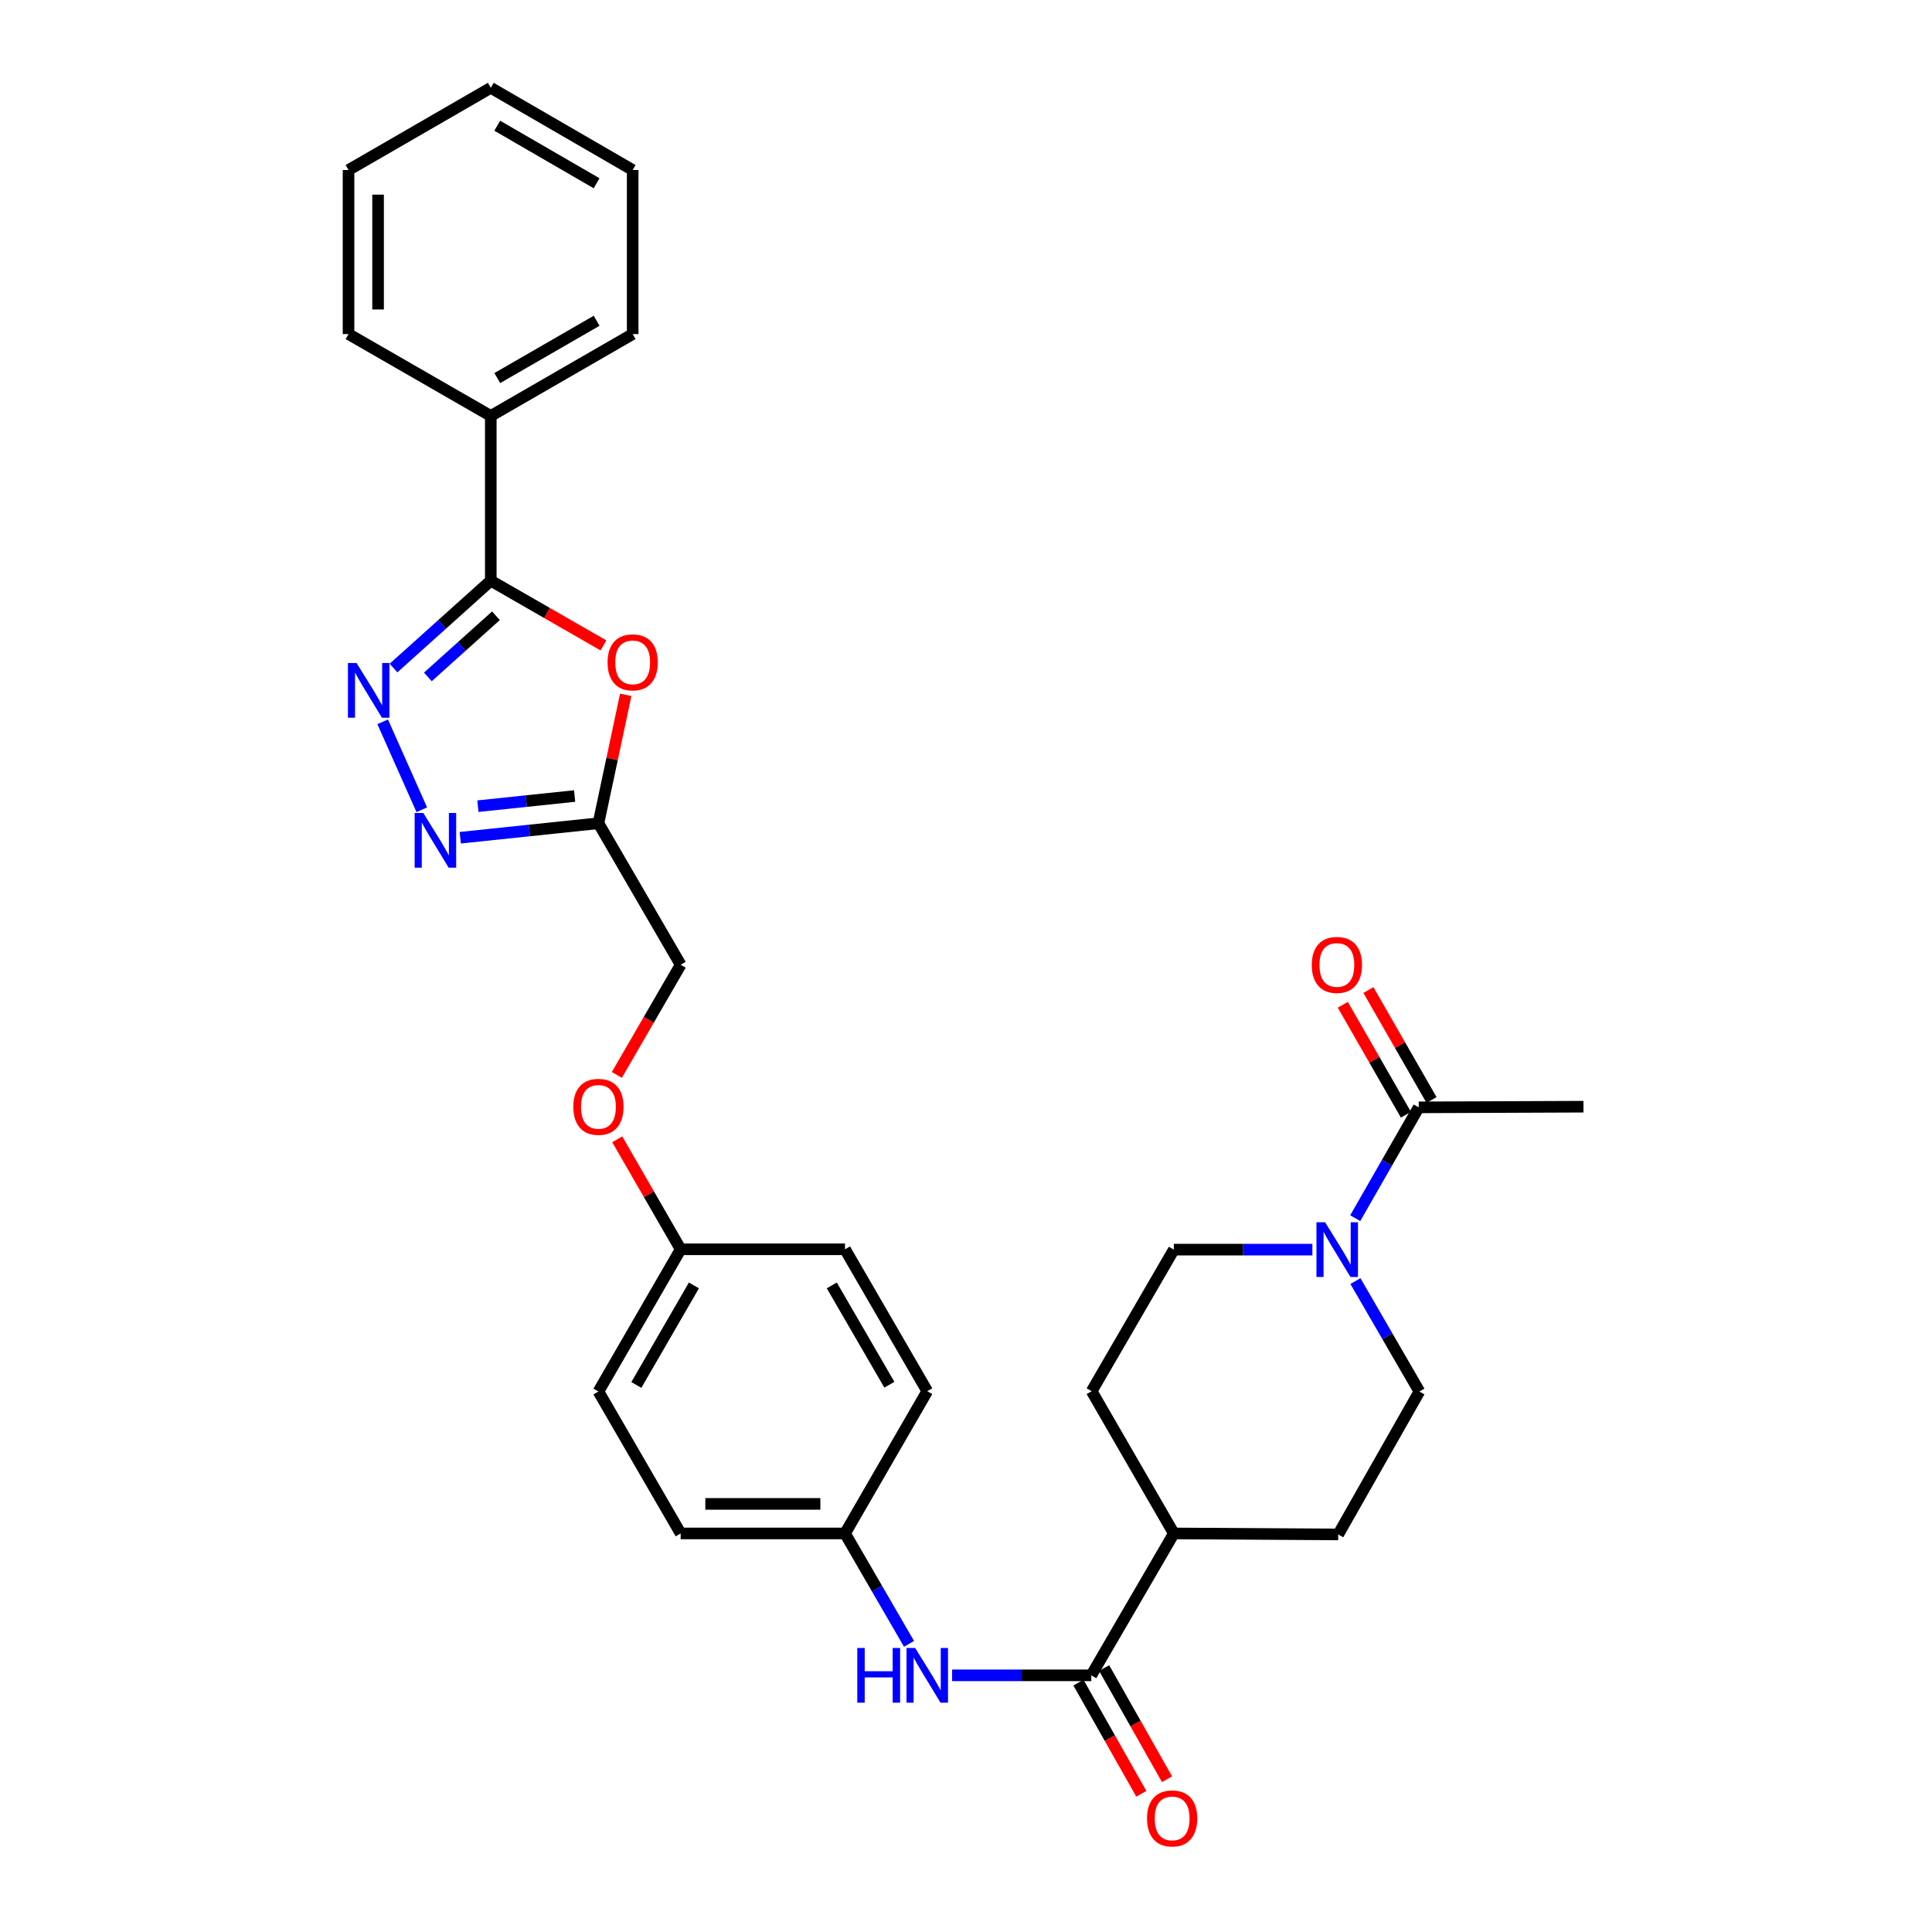 <?xml version='1.0' encoding='iso-8859-1'?>
<svg version='1.1' baseProfile='full'
              xmlns='http://www.w3.org/2000/svg'
                      xmlns:rdkit='http://www.rdkit.org/xml'
                      xmlns:xlink='http://www.w3.org/1999/xlink'
                  xml:space='preserve'
width='1000px' height='1000px' viewBox='0 0 1000 1000'>
<!-- END OF HEADER -->
<rect style='opacity:1.0;fill:#FFFFFF;stroke:none' width='1000' height='1000' x='0' y='0'> </rect>
<path class='bond-0' d='M 203.688,345.775 L 228.857,323.164' style='fill:none;fill-rule:evenodd;stroke:#0000FF;stroke-width:6px;stroke-linecap:butt;stroke-linejoin:miter;stroke-opacity:1' />
<path class='bond-0' d='M 228.857,323.164 L 254.026,300.554' style='fill:none;fill-rule:evenodd;stroke:#000000;stroke-width:6px;stroke-linecap:butt;stroke-linejoin:miter;stroke-opacity:1' />
<path class='bond-0' d='M 221.459,350.368 L 239.077,334.541' style='fill:none;fill-rule:evenodd;stroke:#0000FF;stroke-width:6px;stroke-linecap:butt;stroke-linejoin:miter;stroke-opacity:1' />
<path class='bond-0' d='M 239.077,334.541 L 256.695,318.713' style='fill:none;fill-rule:evenodd;stroke:#000000;stroke-width:6px;stroke-linecap:butt;stroke-linejoin:miter;stroke-opacity:1' />
<path class='bond-2' d='M 198.071,373.616 L 218.321,419.121' style='fill:none;fill-rule:evenodd;stroke:#0000FF;stroke-width:6px;stroke-linecap:butt;stroke-linejoin:miter;stroke-opacity:1' />
<path class='bond-1' d='M 254.026,300.554 L 283.19,317.31' style='fill:none;fill-rule:evenodd;stroke:#000000;stroke-width:6px;stroke-linecap:butt;stroke-linejoin:miter;stroke-opacity:1' />
<path class='bond-1' d='M 283.19,317.31 L 312.355,334.067' style='fill:none;fill-rule:evenodd;stroke:#FF0000;stroke-width:6px;stroke-linecap:butt;stroke-linejoin:miter;stroke-opacity:1' />
<path class='bond-11' d='M 254.026,300.554 L 254.026,215.288' style='fill:none;fill-rule:evenodd;stroke:#000000;stroke-width:6px;stroke-linecap:butt;stroke-linejoin:miter;stroke-opacity:1' />
<path class='bond-30' d='M 323.882,359.643 L 316.816,392.875' style='fill:none;fill-rule:evenodd;stroke:#FF0000;stroke-width:6px;stroke-linecap:butt;stroke-linejoin:miter;stroke-opacity:1' />
<path class='bond-30' d='M 316.816,392.875 L 309.75,426.106' style='fill:none;fill-rule:evenodd;stroke:#000000;stroke-width:6px;stroke-linecap:butt;stroke-linejoin:miter;stroke-opacity:1' />
<path class='bond-3' d='M 238.23,433.61 L 273.99,429.858' style='fill:none;fill-rule:evenodd;stroke:#0000FF;stroke-width:6px;stroke-linecap:butt;stroke-linejoin:miter;stroke-opacity:1' />
<path class='bond-3' d='M 273.99,429.858 L 309.75,426.106' style='fill:none;fill-rule:evenodd;stroke:#000000;stroke-width:6px;stroke-linecap:butt;stroke-linejoin:miter;stroke-opacity:1' />
<path class='bond-3' d='M 247.362,417.275 L 272.395,414.649' style='fill:none;fill-rule:evenodd;stroke:#0000FF;stroke-width:6px;stroke-linecap:butt;stroke-linejoin:miter;stroke-opacity:1' />
<path class='bond-3' d='M 272.395,414.649 L 297.427,412.023' style='fill:none;fill-rule:evenodd;stroke:#000000;stroke-width:6px;stroke-linecap:butt;stroke-linejoin:miter;stroke-opacity:1' />
<path class='bond-16' d='M 309.75,426.106 L 352.315,499.367' style='fill:none;fill-rule:evenodd;stroke:#000000;stroke-width:6px;stroke-linecap:butt;stroke-linejoin:miter;stroke-opacity:1' />
<path class='bond-4' d='M 701.569,663.087 L 718.126,691.666' style='fill:none;fill-rule:evenodd;stroke:#0000FF;stroke-width:6px;stroke-linecap:butt;stroke-linejoin:miter;stroke-opacity:1' />
<path class='bond-4' d='M 718.126,691.666 L 734.683,720.244' style='fill:none;fill-rule:evenodd;stroke:#000000;stroke-width:6px;stroke-linecap:butt;stroke-linejoin:miter;stroke-opacity:1' />
<path class='bond-6' d='M 701.465,630.524 L 717.896,601.847' style='fill:none;fill-rule:evenodd;stroke:#0000FF;stroke-width:6px;stroke-linecap:butt;stroke-linejoin:miter;stroke-opacity:1' />
<path class='bond-6' d='M 717.896,601.847 L 734.326,573.171' style='fill:none;fill-rule:evenodd;stroke:#000000;stroke-width:6px;stroke-linecap:butt;stroke-linejoin:miter;stroke-opacity:1' />
<path class='bond-33' d='M 679.282,646.805 L 643.429,646.805' style='fill:none;fill-rule:evenodd;stroke:#0000FF;stroke-width:6px;stroke-linecap:butt;stroke-linejoin:miter;stroke-opacity:1' />
<path class='bond-33' d='M 643.429,646.805 L 607.576,646.805' style='fill:none;fill-rule:evenodd;stroke:#000000;stroke-width:6px;stroke-linecap:butt;stroke-linejoin:miter;stroke-opacity:1' />
<path class='bond-5' d='M 564.849,867.148 L 528.831,867.148' style='fill:none;fill-rule:evenodd;stroke:#000000;stroke-width:6px;stroke-linecap:butt;stroke-linejoin:miter;stroke-opacity:1' />
<path class='bond-5' d='M 528.831,867.148 L 492.812,867.148' style='fill:none;fill-rule:evenodd;stroke:#0000FF;stroke-width:6px;stroke-linecap:butt;stroke-linejoin:miter;stroke-opacity:1' />
<path class='bond-8' d='M 564.849,867.148 L 607.576,793.709' style='fill:none;fill-rule:evenodd;stroke:#000000;stroke-width:6px;stroke-linecap:butt;stroke-linejoin:miter;stroke-opacity:1' />
<path class='bond-12' d='M 558.194,870.912 L 574.468,899.681' style='fill:none;fill-rule:evenodd;stroke:#000000;stroke-width:6px;stroke-linecap:butt;stroke-linejoin:miter;stroke-opacity:1' />
<path class='bond-12' d='M 574.468,899.681 L 590.742,928.45' style='fill:none;fill-rule:evenodd;stroke:#FF0000;stroke-width:6px;stroke-linecap:butt;stroke-linejoin:miter;stroke-opacity:1' />
<path class='bond-12' d='M 571.505,863.383 L 587.779,892.152' style='fill:none;fill-rule:evenodd;stroke:#000000;stroke-width:6px;stroke-linecap:butt;stroke-linejoin:miter;stroke-opacity:1' />
<path class='bond-12' d='M 587.779,892.152 L 604.053,920.92' style='fill:none;fill-rule:evenodd;stroke:#FF0000;stroke-width:6px;stroke-linecap:butt;stroke-linejoin:miter;stroke-opacity:1' />
<path class='bond-13' d='M 740.958,569.365 L 724.624,540.906' style='fill:none;fill-rule:evenodd;stroke:#000000;stroke-width:6px;stroke-linecap:butt;stroke-linejoin:miter;stroke-opacity:1' />
<path class='bond-13' d='M 724.624,540.906 L 708.29,512.448' style='fill:none;fill-rule:evenodd;stroke:#FF0000;stroke-width:6px;stroke-linecap:butt;stroke-linejoin:miter;stroke-opacity:1' />
<path class='bond-13' d='M 727.695,576.977 L 711.361,548.519' style='fill:none;fill-rule:evenodd;stroke:#000000;stroke-width:6px;stroke-linecap:butt;stroke-linejoin:miter;stroke-opacity:1' />
<path class='bond-13' d='M 711.361,548.519 L 695.027,520.061' style='fill:none;fill-rule:evenodd;stroke:#FF0000;stroke-width:6px;stroke-linecap:butt;stroke-linejoin:miter;stroke-opacity:1' />
<path class='bond-24' d='M 734.326,573.171 L 819.6,572.823' style='fill:none;fill-rule:evenodd;stroke:#000000;stroke-width:6px;stroke-linecap:butt;stroke-linejoin:miter;stroke-opacity:1' />
<path class='bond-7' d='M 470.513,850.865 L 453.949,822.287' style='fill:none;fill-rule:evenodd;stroke:#0000FF;stroke-width:6px;stroke-linecap:butt;stroke-linejoin:miter;stroke-opacity:1' />
<path class='bond-7' d='M 453.949,822.287 L 437.385,793.709' style='fill:none;fill-rule:evenodd;stroke:#000000;stroke-width:6px;stroke-linecap:butt;stroke-linejoin:miter;stroke-opacity:1' />
<path class='bond-14' d='M 607.576,793.709 L 565.036,720.083' style='fill:none;fill-rule:evenodd;stroke:#000000;stroke-width:6px;stroke-linecap:butt;stroke-linejoin:miter;stroke-opacity:1' />
<path class='bond-15' d='M 607.576,793.709 L 692.654,794.227' style='fill:none;fill-rule:evenodd;stroke:#000000;stroke-width:6px;stroke-linecap:butt;stroke-linejoin:miter;stroke-opacity:1' />
<path class='bond-9' d='M 734.683,720.244 L 692.654,794.227' style='fill:none;fill-rule:evenodd;stroke:#000000;stroke-width:6px;stroke-linecap:butt;stroke-linejoin:miter;stroke-opacity:1' />
<path class='bond-10' d='M 607.576,646.805 L 565.036,720.083' style='fill:none;fill-rule:evenodd;stroke:#000000;stroke-width:6px;stroke-linecap:butt;stroke-linejoin:miter;stroke-opacity:1' />
<path class='bond-25' d='M 254.026,215.288 L 327.473,172.919' style='fill:none;fill-rule:evenodd;stroke:#000000;stroke-width:6px;stroke-linecap:butt;stroke-linejoin:miter;stroke-opacity:1' />
<path class='bond-25' d='M 257.401,195.686 L 308.814,166.028' style='fill:none;fill-rule:evenodd;stroke:#000000;stroke-width:6px;stroke-linecap:butt;stroke-linejoin:miter;stroke-opacity:1' />
<path class='bond-26' d='M 254.026,215.288 L 180.4,172.919' style='fill:none;fill-rule:evenodd;stroke:#000000;stroke-width:6px;stroke-linecap:butt;stroke-linejoin:miter;stroke-opacity:1' />
<path class='bond-18' d='M 352.315,499.367 L 335.797,527.874' style='fill:none;fill-rule:evenodd;stroke:#000000;stroke-width:6px;stroke-linecap:butt;stroke-linejoin:miter;stroke-opacity:1' />
<path class='bond-18' d='M 335.797,527.874 L 319.278,556.38' style='fill:none;fill-rule:evenodd;stroke:#FF0000;stroke-width:6px;stroke-linecap:butt;stroke-linejoin:miter;stroke-opacity:1' />
<path class='bond-17' d='M 437.385,793.709 L 352.315,793.709' style='fill:none;fill-rule:evenodd;stroke:#000000;stroke-width:6px;stroke-linecap:butt;stroke-linejoin:miter;stroke-opacity:1' />
<path class='bond-17' d='M 424.624,778.416 L 365.076,778.416' style='fill:none;fill-rule:evenodd;stroke:#000000;stroke-width:6px;stroke-linecap:butt;stroke-linejoin:miter;stroke-opacity:1' />
<path class='bond-32' d='M 437.385,793.709 L 479.95,720.083' style='fill:none;fill-rule:evenodd;stroke:#000000;stroke-width:6px;stroke-linecap:butt;stroke-linejoin:miter;stroke-opacity:1' />
<path class='bond-19' d='M 319.49,589.713 L 335.903,618.174' style='fill:none;fill-rule:evenodd;stroke:#FF0000;stroke-width:6px;stroke-linecap:butt;stroke-linejoin:miter;stroke-opacity:1' />
<path class='bond-19' d='M 335.903,618.174 L 352.315,646.636' style='fill:none;fill-rule:evenodd;stroke:#000000;stroke-width:6px;stroke-linecap:butt;stroke-linejoin:miter;stroke-opacity:1' />
<path class='bond-22' d='M 352.315,646.636 L 437.385,646.636' style='fill:none;fill-rule:evenodd;stroke:#000000;stroke-width:6px;stroke-linecap:butt;stroke-linejoin:miter;stroke-opacity:1' />
<path class='bond-23' d='M 352.315,646.636 L 309.75,720.244' style='fill:none;fill-rule:evenodd;stroke:#000000;stroke-width:6px;stroke-linecap:butt;stroke-linejoin:miter;stroke-opacity:1' />
<path class='bond-23' d='M 359.169,665.332 L 329.374,716.858' style='fill:none;fill-rule:evenodd;stroke:#000000;stroke-width:6px;stroke-linecap:butt;stroke-linejoin:miter;stroke-opacity:1' />
<path class='bond-20' d='M 479.95,720.083 L 437.385,646.636' style='fill:none;fill-rule:evenodd;stroke:#000000;stroke-width:6px;stroke-linecap:butt;stroke-linejoin:miter;stroke-opacity:1' />
<path class='bond-20' d='M 460.334,716.734 L 430.538,665.321' style='fill:none;fill-rule:evenodd;stroke:#000000;stroke-width:6px;stroke-linecap:butt;stroke-linejoin:miter;stroke-opacity:1' />
<path class='bond-21' d='M 352.315,793.709 L 309.75,720.244' style='fill:none;fill-rule:evenodd;stroke:#000000;stroke-width:6px;stroke-linecap:butt;stroke-linejoin:miter;stroke-opacity:1' />
<path class='bond-28' d='M 327.473,172.919 L 327.473,88.002' style='fill:none;fill-rule:evenodd;stroke:#000000;stroke-width:6px;stroke-linecap:butt;stroke-linejoin:miter;stroke-opacity:1' />
<path class='bond-27' d='M 180.4,172.919 L 180.4,88.002' style='fill:none;fill-rule:evenodd;stroke:#000000;stroke-width:6px;stroke-linecap:butt;stroke-linejoin:miter;stroke-opacity:1' />
<path class='bond-27' d='M 195.693,160.182 L 195.693,100.74' style='fill:none;fill-rule:evenodd;stroke:#000000;stroke-width:6px;stroke-linecap:butt;stroke-linejoin:miter;stroke-opacity:1' />
<path class='bond-29' d='M 180.4,88.002 L 254.026,45.455' style='fill:none;fill-rule:evenodd;stroke:#000000;stroke-width:6px;stroke-linecap:butt;stroke-linejoin:miter;stroke-opacity:1' />
<path class='bond-31' d='M 327.473,88.002 L 254.026,45.455' style='fill:none;fill-rule:evenodd;stroke:#000000;stroke-width:6px;stroke-linecap:butt;stroke-linejoin:miter;stroke-opacity:1' />
<path class='bond-31' d='M 308.79,94.853 L 257.377,65.069' style='fill:none;fill-rule:evenodd;stroke:#000000;stroke-width:6px;stroke-linecap:butt;stroke-linejoin:miter;stroke-opacity:1' />
<path  class='atom-0' d='M 184.564 343.172
L 193.844 358.172
Q 194.764 359.652, 196.244 362.332
Q 197.724 365.012, 197.804 365.172
L 197.804 343.172
L 201.564 343.172
L 201.564 371.492
L 197.684 371.492
L 187.724 355.092
Q 186.564 353.172, 185.324 350.972
Q 184.124 348.772, 183.764 348.092
L 183.764 371.492
L 180.084 371.492
L 180.084 343.172
L 184.564 343.172
' fill='#0000FF'/>
<path  class='atom-2' d='M 314.473 342.833
Q 314.473 336.033, 317.833 332.233
Q 321.193 328.433, 327.473 328.433
Q 333.753 328.433, 337.113 332.233
Q 340.473 336.033, 340.473 342.833
Q 340.473 349.713, 337.073 353.633
Q 333.673 357.513, 327.473 357.513
Q 321.233 357.513, 317.833 353.633
Q 314.473 349.753, 314.473 342.833
M 327.473 354.313
Q 331.793 354.313, 334.113 351.433
Q 336.473 348.513, 336.473 342.833
Q 336.473 337.273, 334.113 334.473
Q 331.793 331.633, 327.473 331.633
Q 323.153 331.633, 320.793 334.433
Q 318.473 337.233, 318.473 342.833
Q 318.473 348.553, 320.793 351.433
Q 323.153 354.313, 327.473 354.313
' fill='#FF0000'/>
<path  class='atom-3' d='M 219.109 420.799
L 228.389 435.799
Q 229.309 437.279, 230.789 439.959
Q 232.269 442.639, 232.349 442.799
L 232.349 420.799
L 236.109 420.799
L 236.109 449.119
L 232.229 449.119
L 222.269 432.719
Q 221.109 430.799, 219.869 428.599
Q 218.669 426.399, 218.309 425.719
L 218.309 449.119
L 214.629 449.119
L 214.629 420.799
L 219.109 420.799
' fill='#0000FF'/>
<path  class='atom-5' d='M 685.876 632.645
L 695.156 647.645
Q 696.076 649.125, 697.556 651.805
Q 699.036 654.485, 699.116 654.645
L 699.116 632.645
L 702.876 632.645
L 702.876 660.965
L 698.996 660.965
L 689.036 644.565
Q 687.876 642.645, 686.636 640.445
Q 685.436 638.245, 685.076 637.565
L 685.076 660.965
L 681.396 660.965
L 681.396 632.645
L 685.876 632.645
' fill='#0000FF'/>
<path  class='atom-8' d='M 443.73 852.988
L 447.57 852.988
L 447.57 865.028
L 462.05 865.028
L 462.05 852.988
L 465.89 852.988
L 465.89 881.308
L 462.05 881.308
L 462.05 868.228
L 447.57 868.228
L 447.57 881.308
L 443.73 881.308
L 443.73 852.988
' fill='#0000FF'/>
<path  class='atom-8' d='M 473.69 852.988
L 482.97 867.988
Q 483.89 869.468, 485.37 872.148
Q 486.85 874.828, 486.93 874.988
L 486.93 852.988
L 490.69 852.988
L 490.69 881.308
L 486.81 881.308
L 476.85 864.908
Q 475.69 862.988, 474.45 860.788
Q 473.25 858.588, 472.89 857.908
L 472.89 881.308
L 469.21 881.308
L 469.21 852.988
L 473.69 852.988
' fill='#0000FF'/>
<path  class='atom-13' d='M 593.7 941.21
Q 593.7 934.41, 597.06 930.61
Q 600.42 926.81, 606.7 926.81
Q 612.98 926.81, 616.34 930.61
Q 619.7 934.41, 619.7 941.21
Q 619.7 948.09, 616.3 952.01
Q 612.9 955.89, 606.7 955.89
Q 600.46 955.89, 597.06 952.01
Q 593.7 948.13, 593.7 941.21
M 606.7 952.69
Q 611.02 952.69, 613.34 949.81
Q 615.7 946.89, 615.7 941.21
Q 615.7 935.65, 613.34 932.85
Q 611.02 930.01, 606.7 930.01
Q 602.38 930.01, 600.02 932.81
Q 597.7 935.61, 597.7 941.21
Q 597.7 946.93, 600.02 949.81
Q 602.38 952.69, 606.7 952.69
' fill='#FF0000'/>
<path  class='atom-14' d='M 678.966 499.447
Q 678.966 492.647, 682.326 488.847
Q 685.686 485.047, 691.966 485.047
Q 698.246 485.047, 701.606 488.847
Q 704.966 492.647, 704.966 499.447
Q 704.966 506.327, 701.566 510.247
Q 698.166 514.127, 691.966 514.127
Q 685.726 514.127, 682.326 510.247
Q 678.966 506.367, 678.966 499.447
M 691.966 510.927
Q 696.286 510.927, 698.606 508.047
Q 700.966 505.127, 700.966 499.447
Q 700.966 493.887, 698.606 491.087
Q 696.286 488.247, 691.966 488.247
Q 687.646 488.247, 685.286 491.047
Q 682.966 493.847, 682.966 499.447
Q 682.966 505.167, 685.286 508.047
Q 687.646 510.927, 691.966 510.927
' fill='#FF0000'/>
<path  class='atom-19' d='M 296.75 572.903
Q 296.75 566.103, 300.11 562.303
Q 303.47 558.503, 309.75 558.503
Q 316.03 558.503, 319.39 562.303
Q 322.75 566.103, 322.75 572.903
Q 322.75 579.783, 319.35 583.703
Q 315.95 587.583, 309.75 587.583
Q 303.51 587.583, 300.11 583.703
Q 296.75 579.823, 296.75 572.903
M 309.75 584.383
Q 314.07 584.383, 316.39 581.503
Q 318.75 578.583, 318.75 572.903
Q 318.75 567.343, 316.39 564.543
Q 314.07 561.703, 309.75 561.703
Q 305.43 561.703, 303.07 564.503
Q 300.75 567.303, 300.75 572.903
Q 300.75 578.623, 303.07 581.503
Q 305.43 584.383, 309.75 584.383
' fill='#FF0000'/>
</svg>
